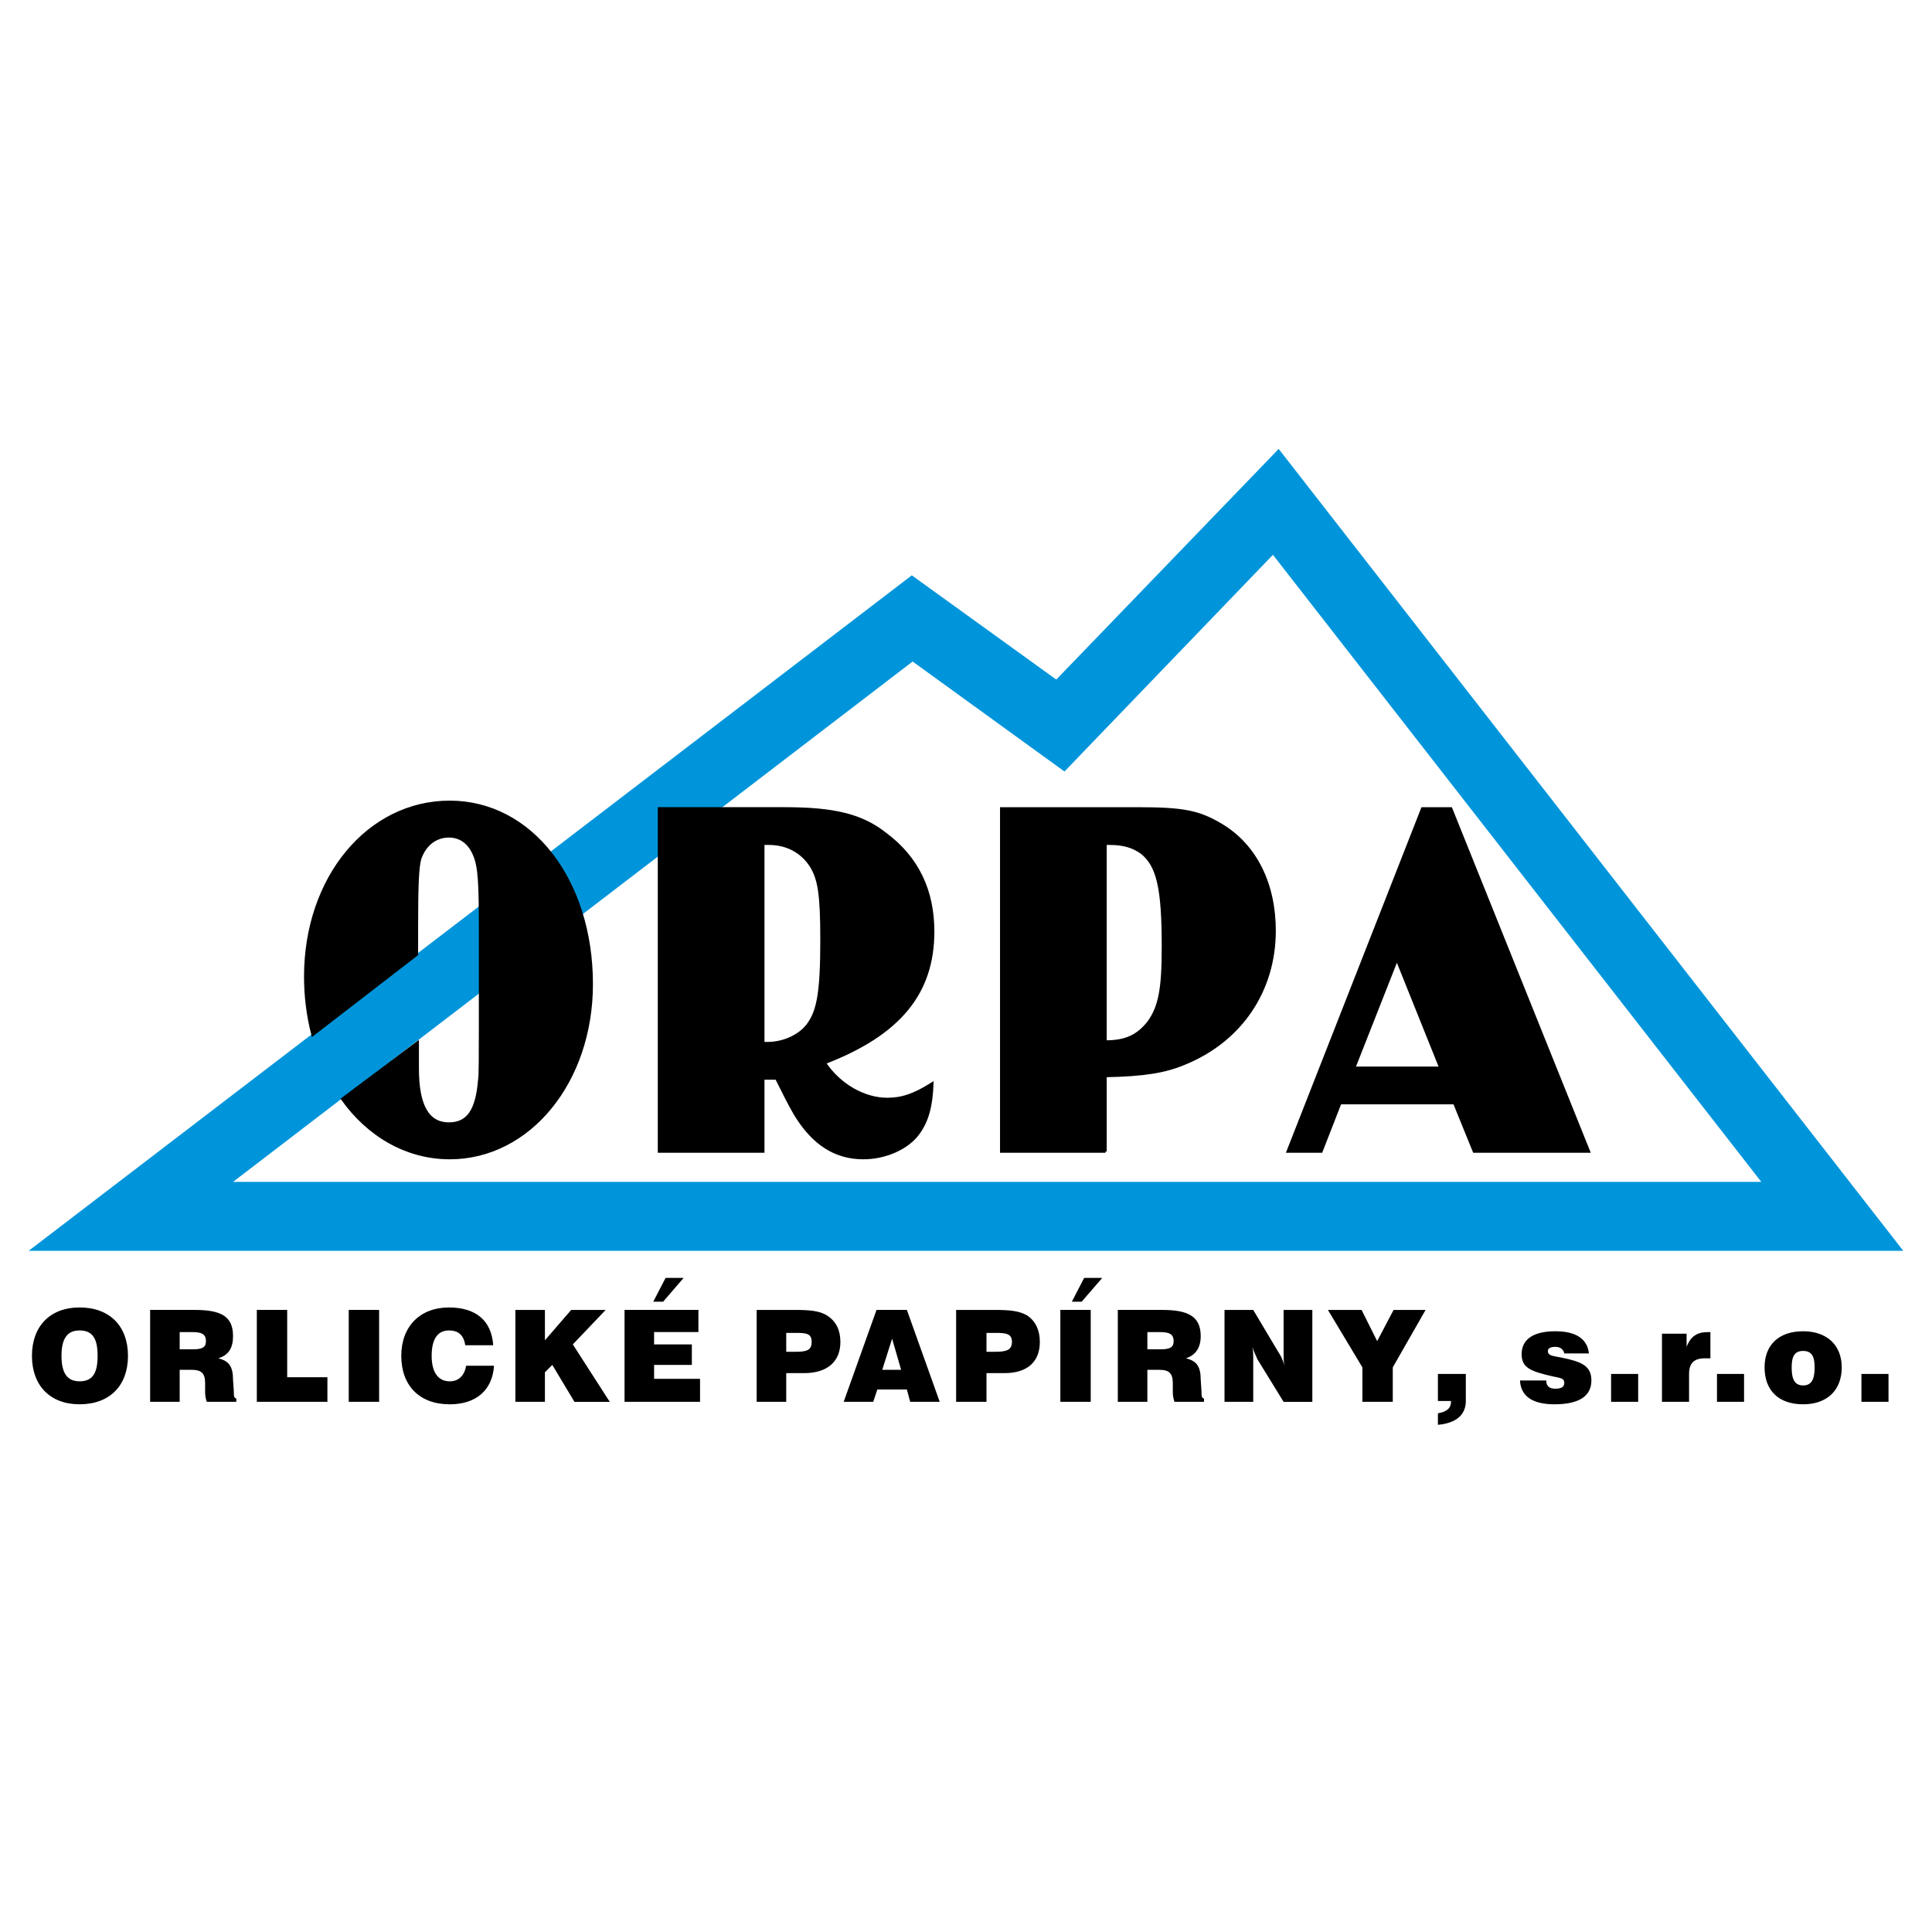 <?xml version="1.0" encoding="utf-8"?>
<!-- Generator: Adobe Illustrator 13.0.0, SVG Export Plug-In . SVG Version: 6.00 Build 14948)  -->
<!DOCTYPE svg PUBLIC "-//W3C//DTD SVG 1.0//EN" "http://www.w3.org/TR/2001/REC-SVG-20010904/DTD/svg10.dtd">
<svg version="1.0" id="Layer_1" xmlns="http://www.w3.org/2000/svg" xmlns:xlink="http://www.w3.org/1999/xlink" x="0px" y="0px"
	 width="192.756px" height="192.756px" viewBox="0 0 192.756 192.756" enable-background="new 0 0 192.756 192.756"
	 xml:space="preserve">
<g>
	<polygon fill-rule="evenodd" clip-rule="evenodd" fill="#FFFFFF" points="0,0 192.756,0 192.756,192.756 0,192.756 0,0 	"/>
	<path fill-rule="evenodd" clip-rule="evenodd" fill="#0095DA" d="M2.859,124.795h187.032L127.574,44.79l-22.191,23.011
		l-14.412-10.4L2.859,124.795L2.859,124.795z M23.249,117.916h152.476l-48.724-62.562l-20.799,21.619l-15.15-10.973L23.249,117.916
		L23.249,117.916z"/>
	<path fill-rule="evenodd" clip-rule="evenodd" d="M3.187,135.275c0,2.949,1.802,4.832,4.75,4.832c3.03,0,4.832-1.883,4.832-4.832
		c0-2.947-1.801-4.83-4.832-4.83C4.988,130.445,3.187,132.328,3.187,135.275L3.187,135.275z M6.135,135.275
		c0-1.719,0.573-2.537,1.801-2.537c1.31,0,1.802,0.818,1.802,2.537c0,1.721-0.492,2.539-1.802,2.539
		C6.708,137.814,6.135,136.996,6.135,135.275L6.135,135.275z M14.979,139.861h2.948v-3.193h1.228c0.901,0,1.31,0.328,1.31,1.311v0.9
		c0,0.164,0,0.492,0.164,0.982h2.948v-0.326c-0.246-0.082-0.246-0.246-0.246-0.656l-0.082-1.229c0-1.309-0.409-1.883-1.474-2.129
		c1.064-0.328,1.474-1.064,1.474-2.211c0-1.965-1.146-2.619-3.849-2.619h-4.422V139.861L14.979,139.861z M17.927,134.621v-1.719
		h1.228c0.901,0,1.392,0.162,1.392,0.9c0,0.654-0.409,0.818-1.31,0.818H17.927L17.927,134.621z M25.624,139.861h7.042v-2.455h-4.013
		v-6.715h-3.03V139.861L25.624,139.861z M34.795,139.861h3.03v-9.17h-3.03V139.861L34.795,139.861z M46.505,136.26
		c-0.164,0.982-0.737,1.555-1.638,1.555c-1.146,0-1.801-0.9-1.801-2.539c0-1.637,0.573-2.537,1.719-2.537
		c0.983,0,1.474,0.49,1.638,1.473h2.784c-0.164-2.455-1.72-3.766-4.422-3.766c-2.866,0-4.75,1.883-4.75,4.83
		c0,2.949,1.801,4.832,4.832,4.832c2.62,0,4.258-1.393,4.422-3.848H46.505L46.505,136.26z M51.419,139.861h2.948v-2.947l0.737-0.736
		l2.211,3.684h3.521l-3.685-5.73l3.275-3.439h-3.439l-2.62,3.029v-3.029h-2.948V139.861L51.419,139.861z M62.31,139.861h7.534
		v-2.293h-4.585v-1.391h3.767v-2.047h-3.767v-1.229h4.422v-2.211h-7.37V139.861L62.31,139.861z M68.206,127.496h-1.801l-1.229,2.375
		h0.982L68.206,127.496L68.206,127.496z M75.494,139.861h2.948v-2.865h1.801c2.293,0,3.603-1.146,3.603-3.111
		c0-1.146-0.41-2.047-1.31-2.621c-0.737-0.49-1.802-0.572-3.194-0.572h-3.849V139.861L75.494,139.861z M78.442,134.867v-1.883h0.982
		c1.064,0,1.556,0.08,1.556,0.9c0,0.818-0.491,0.982-1.556,0.982H78.442L78.442,134.867z M84.174,139.861h2.948l0.41-1.229h2.948
		l0.328,1.229h2.948l-3.276-9.17h-3.03L84.174,139.861L84.174,139.861z M88.022,136.668l0.982-3.111l0.901,3.111H88.022
		L88.022,136.668z M95.393,139.861h3.029v-2.865h1.802c2.293,0,3.521-1.146,3.521-3.111c0-1.146-0.409-2.047-1.229-2.621
		c-0.819-0.49-1.802-0.572-3.275-0.572h-3.849V139.861L95.393,139.861z M98.422,134.867v-1.883h0.901c1.064,0,1.638,0.08,1.638,0.9
		c0,0.818-0.573,0.982-1.638,0.982H98.422L98.422,134.867z M105.792,139.861h3.03v-9.17h-3.03V139.861L105.792,139.861z
		 M109.969,127.496h-1.802l-1.229,2.375h0.982L109.969,127.496L109.969,127.496z M111.524,139.861h2.948v-3.193h1.228
		c0.901,0,1.311,0.328,1.311,1.311v0.9c0,0.164,0,0.492,0.164,0.982h2.948v-0.326c-0.246-0.082-0.246-0.246-0.246-0.656
		l-0.082-1.229c0-1.309-0.409-1.883-1.474-2.129c0.982-0.328,1.474-1.064,1.474-2.211c0-1.965-1.229-2.619-3.849-2.619h-4.422
		V139.861L111.524,139.861z M114.473,134.621v-1.719h1.228c0.901,0,1.393,0.162,1.393,0.9c0,0.654-0.409,0.818-1.311,0.818H114.473
		L114.473,134.621z M122.17,139.861h2.866v-4.34c0-0.328,0-0.736-0.082-1.146c0.163,0.574,0.409,0.982,0.491,1.229l2.62,4.258h2.866
		v-9.17h-2.866v4.34c0,0.408,0,0.818,0.082,1.229c-0.164-0.656-0.409-1.066-0.573-1.311l-2.538-4.258h-2.866V139.861L122.17,139.861
		z M135.927,139.861h3.03v-3.439l3.275-5.73h-3.194l-1.637,3.111l-1.557-3.111h-3.357l3.439,5.73V139.861L135.927,139.861z
		 M143.461,142.154c1.801-0.162,2.784-0.982,2.784-2.375v-2.701h-2.784v2.701h1.31c0,0.738-0.409,1.064-1.31,1.229V142.154
		L143.461,142.154z M151.649,137.732c0.082,1.557,1.229,2.375,3.439,2.375c2.456,0,3.685-0.818,3.685-2.375
		c0-1.473-0.982-1.883-3.03-2.293c-0.818-0.164-1.31-0.164-1.31-0.654c0-0.246,0.245-0.41,0.737-0.41c0.491,0,0.818,0.246,0.9,0.656
		h2.457c-0.164-1.475-1.311-2.211-3.357-2.211c-2.212,0-3.357,0.818-3.357,2.293c0,1.391,0.982,1.719,3.111,2.211
		c0.737,0.162,1.146,0.162,1.146,0.654c0,0.41-0.328,0.574-0.9,0.574c-0.573,0-0.901-0.246-0.901-0.82H151.649L151.649,137.732z
		 M160.739,139.861h2.702v-2.783h-2.702V139.861L160.739,139.861z M165.816,139.861h2.702v-2.783c0-1.064,0.491-1.557,1.556-1.557
		c0.163,0,0.409,0,0.573,0v-2.619h-0.246c-1.064,0-1.72,0.408-2.129,1.473v-1.311h-2.456V139.861L165.816,139.861z M171.303,139.861
		h2.702v-2.783h-2.702V139.861L171.303,139.861z M176.052,136.422c0,2.293,1.393,3.686,3.849,3.686c2.375,0,3.849-1.393,3.849-3.686
		c0-2.211-1.474-3.602-3.849-3.602C177.444,132.82,176.052,134.211,176.052,136.422L176.052,136.422z M178.754,136.422
		c0-1.146,0.328-1.637,1.146-1.637c0.819,0,1.146,0.49,1.146,1.637c0,1.229-0.327,1.803-1.146,1.803
		C179.082,138.225,178.754,137.65,178.754,136.422L178.754,136.422z M185.715,139.861h2.702v-2.783h-2.702V139.861L185.715,139.861z
		"/>
	<path fill-rule="evenodd" clip-rule="evenodd" stroke="#000000" stroke-width="0.246" stroke-miterlimit="2.613" d="
		M65.749,80.657v34.229h10.4v-7.289h1.31c0.819,1.639,1.31,2.621,1.883,3.604c1.802,2.947,4.013,4.34,6.797,4.34
		c2.211,0,4.422-0.982,5.486-2.457c0.901-1.229,1.311-2.701,1.392-4.994c-1.802,1.146-3.03,1.555-4.504,1.555
		c-2.293,0-4.75-1.391-6.224-3.602c7.452-2.867,10.809-6.961,10.809-13.103c0-4.095-1.555-7.37-4.749-9.745
		c-2.375-1.884-5.159-2.539-10.072-2.539H65.749L65.749,80.657z M76.149,104.076V84.178h0.573c1.802,0,3.276,0.819,4.177,2.211
		c0.819,1.311,1.064,2.866,1.064,7.37c0,5.159-0.328,7.124-1.392,8.516c-0.819,1.064-2.375,1.801-4.013,1.801H76.149L76.149,104.076
		z M110.296,114.887v-7.535c3.849-0.082,5.896-0.408,7.861-1.227c5.65-2.293,9.008-7.289,9.008-13.267
		c0-4.667-1.884-8.517-5.323-10.563c-2.211-1.311-3.685-1.638-8.353-1.638H99.896v34.229H110.296L110.296,114.887z M110.296,84.178
		h0.409c1.475,0,2.375,0.328,3.194,0.901c1.638,1.31,2.129,3.603,2.129,9.417c0,4.176-0.328,5.979-1.475,7.533
		c-1.064,1.311-2.211,1.885-4.258,1.885V84.178L110.296,84.178z M158.528,114.887l-13.758-34.229h-2.866l-13.429,34.229h3.357
		l1.883-4.832h11.383l1.965,4.832H158.528L158.528,114.887z M143.706,106.533h-8.598l4.258-10.809L143.706,106.533L143.706,106.533z
		"/>
	<path fill-rule="evenodd" clip-rule="evenodd" stroke="#000000" stroke-width="0.246" stroke-miterlimit="2.613" d="
		M44.868,80.002c-8.107,0-14.412,7.534-14.412,17.442c0,1.966,0.245,3.931,0.737,5.813l10.4-8.024v-2.703
		c0-4.258,0.082-6.06,0.327-6.879c0.491-1.392,1.556-2.21,2.866-2.21c1.146,0,2.047,0.655,2.539,1.883
		c0.491,1.146,0.573,2.784,0.573,7.452v4.341c0,9.99,0,9.99-0.082,10.645c-0.246,3.029-1.146,4.34-3.03,4.34
		c-2.047,0-3.112-1.719-3.112-5.486v-2.621l-7.534,5.65c2.621,3.686,6.469,5.896,10.728,5.896c7.943,0,14.167-7.615,14.167-17.359
		C59.034,87.781,52.975,80.002,44.868,80.002L44.868,80.002z"/>
</g>
</svg>
